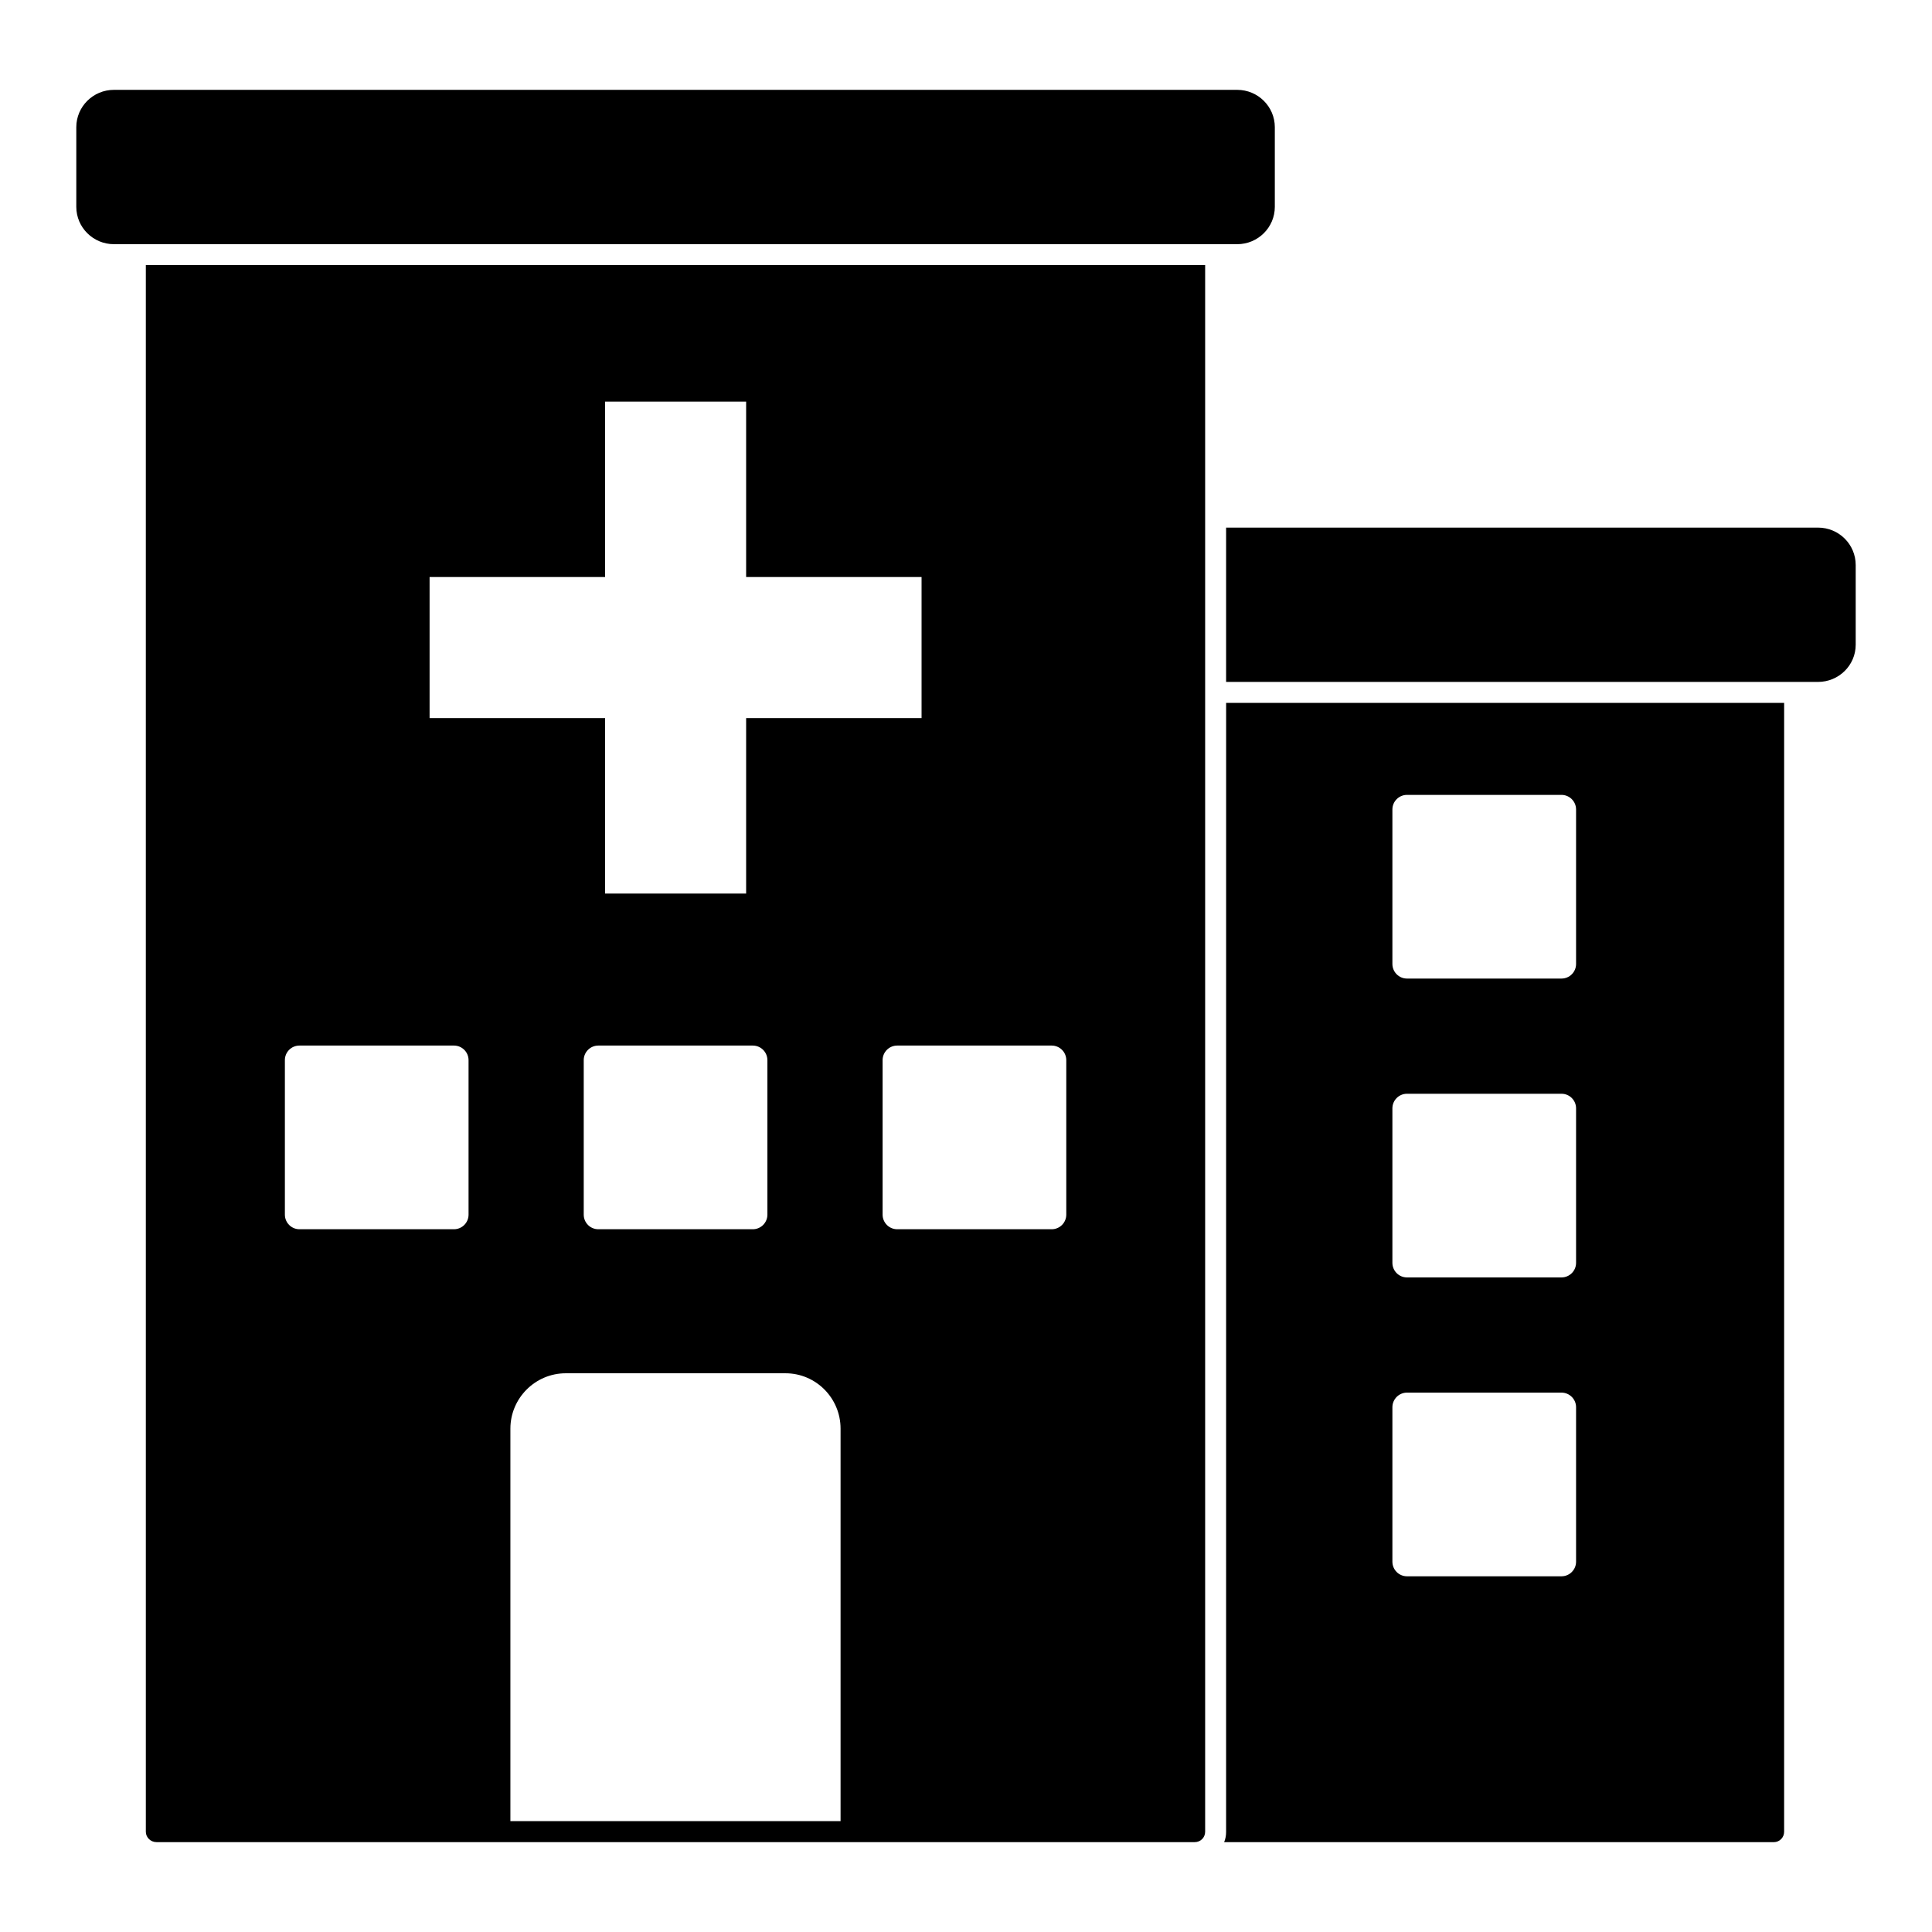 <?xml version="1.0" encoding="UTF-8"?>
<!-- Uploaded to: ICON Repo, www.iconrepo.com, Generator: ICON Repo Mixer Tools -->
<svg fill="#000000" width="800px" height="800px" version="1.1" viewBox="144 144 512 512" xmlns="http://www.w3.org/2000/svg">
 <g>
  <path d="m182.65 629.44c0 1.48 1.258 2.742 2.816 2.742h275.17c1.555 0 2.742-1.258 2.742-2.742v-415.2h-280.73zm184.11-2.816h-87.5v-104.02c0-8.074 6.594-14.672 14.672-14.672h58.234c8.074 0 14.594 6.594 14.594 14.672zm-68.066-160.73v-40.941c0-2.141 1.734-3.867 3.867-3.867h40.941c2.133 0 3.867 1.727 3.867 3.867v40.941c0 2.133-1.734 3.867-3.867 3.867h-40.941c-2.137 0.004-3.867-1.73-3.867-3.867m127.88-40.941v40.941c0 2.133-1.734 3.867-3.867 3.867h-40.941c-2.133 0-3.867-1.734-3.867-3.867v-40.941c0-2.141 1.734-3.867 3.867-3.867h40.941c2.133 0 3.867 1.727 3.867 3.867m-168.73-128.03h46.508v-46.5h37.379v46.5h46.492v37.379h-46.492v46.5h-37.379v-46.5h-46.508zm-38.348 128.03c0-2.141 1.727-3.867 3.867-3.867h40.941c2.133 0 3.867 1.727 3.867 3.867v40.941c0 2.133-1.734 3.867-3.867 3.867h-40.941c-2.141 0-3.867-1.734-3.867-3.867z"/>
  <path d="m481.84 198.82v-21.117c0-5.453-4.469-9.891-9.965-9.891h-297.69c-5.496 0-9.965 4.438-9.965 9.891v21.117c0 5.453 4.469 9.891 9.965 9.891h297.69c5.5 0 9.965-4.438 9.965-9.891"/>
  <path d="m625.78 283.82h-156.85v40.898h156.85c5.559 0 10-4.445 10-9.855v-21.117c0-5.481-4.445-9.926-10-9.926"/>
  <path d="m468.93 629.45c0 0.965-0.148 1.852-0.52 2.742h145.66c1.555 0 2.742-1.262 2.742-2.742l0.004-299.18h-147.88zm44.07-270.93c0-2.133 1.734-3.867 3.867-3.867h40.941c2.133 0 3.867 1.734 3.867 3.867v40.941c0 2.141-1.734 3.867-3.867 3.867h-40.941c-2.133 0-3.867-1.727-3.867-3.867zm0 79.203c0-2.141 1.734-3.867 3.867-3.867h40.941c2.133 0 3.867 1.727 3.867 3.867v40.941c0 2.141-1.734 3.867-3.867 3.867h-40.941c-2.133 0-3.867-1.727-3.867-3.867zm0 79.203c0-2.133 1.734-3.867 3.867-3.867h40.941c2.133 0 3.867 1.734 3.867 3.867v40.941c0 2.133-1.734 3.867-3.867 3.867h-40.941c-2.133 0-3.867-1.734-3.867-3.867z"/>
 </g>
</svg>